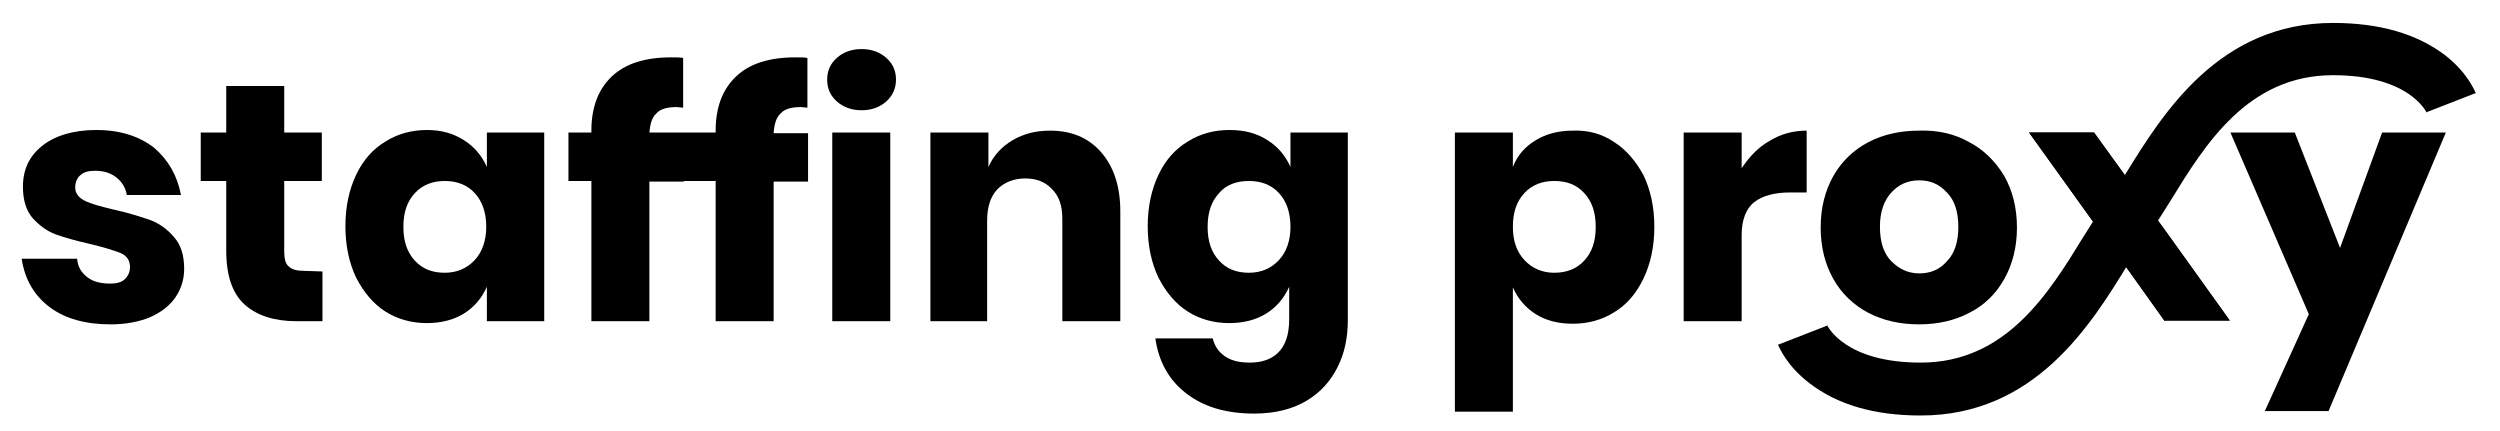 <?xml version="1.0" encoding="utf-8"?>
<!-- Generator: Adobe Illustrator 23.1.1, SVG Export Plug-In . SVG Version: 6.00 Build 0)  -->
<svg version="1.1" id="Layer_1" xmlns="http://www.w3.org/2000/svg" xmlns:xlink="http://www.w3.org/1999/xlink" x="0px" y="0px"
	 viewBox="0 0 392.3 67.6" style="enable-background:new 0 0 392.3 67.6;" xml:space="preserve">
<g>
	<g>
		<path d="M24.2,23.2c2.2,1.9,3.6,4.3,4.2,7.4h-8.5c-0.2-1.2-0.8-2.1-1.7-2.8c-0.9-0.7-2-1-3.3-1c-1,0-1.8,0.2-2.3,0.7
			c-0.5,0.4-0.8,1.1-0.8,1.9c0,0.9,0.5,1.6,1.5,2.1c1,0.5,2.5,0.9,4.6,1.4c2.3,0.5,4.1,1.1,5.6,1.6c1.4,0.5,2.7,1.4,3.8,2.7
			c1.1,1.2,1.6,2.9,1.6,5c0,1.7-0.5,3.2-1.4,4.5s-2.2,2.3-4,3.1c-1.7,0.7-3.8,1.1-6.1,1.1c-4,0-7.2-0.9-9.6-2.7s-3.9-4.3-4.4-7.6
			h8.7c0.1,1.3,0.7,2.2,1.6,2.9s2.1,1,3.6,1c1,0,1.8-0.2,2.3-0.7s0.8-1.1,0.8-1.9c0-1-0.5-1.8-1.5-2.2s-2.6-0.9-4.7-1.4
			c-2.2-0.5-4-1-5.4-1.5s-2.6-1.4-3.7-2.6c-1-1.2-1.5-2.8-1.5-4.9c0-2.7,1-4.8,3-6.4c2-1.6,4.9-2.5,8.5-2.5
			C18.9,20.4,21.9,21.4,24.2,23.2z"/>
		<path d="M50.6,42.6v7.8h-4.1c-3.5,0-6.2-0.9-8.1-2.6c-1.9-1.7-2.9-4.5-2.9-8.5V28.4h-4v-7.6h4v-7.3h9.1v7.3h5.9v7.6h-5.9v11
			c0,1.2,0.2,2,0.7,2.4c0.5,0.5,1.3,0.7,2.4,0.7L50.6,42.6L50.6,42.6z"/>
		<path d="M72.8,22c1.6,1,2.8,2.4,3.6,4.2v-5.4h9v29.6h-9V45c-0.8,1.8-2,3.2-3.6,4.2s-3.6,1.5-5.8,1.5c-2.4,0-4.6-0.6-6.5-1.8
			s-3.4-3-4.6-5.3c-1.1-2.3-1.7-5-1.7-8.1c0-3.1,0.6-5.8,1.7-8.1c1.1-2.3,2.6-4,4.6-5.2c1.9-1.2,4.1-1.8,6.5-1.8
			C69.2,20.4,71.1,20.9,72.8,22z M65.1,30.3c-1.2,1.3-1.8,3-1.8,5.3s0.6,4,1.8,5.3c1.2,1.3,2.7,1.9,4.7,1.9c1.9,0,3.5-0.7,4.7-2
			s1.8-3.1,1.8-5.2c0-2.2-0.6-4-1.8-5.3c-1.2-1.3-2.8-1.9-4.7-1.9S66.3,29,65.1,30.3z"/>
		<path d="M106.2,16.8c-1.5,0-2.6,0.3-3.2,1c-0.7,0.6-1,1.7-1.1,3.1h5.4v7.6h-5.4v21.9h-9.1v-22h-3.6v-7.6h3.6v-0.3
			c0-3.7,1.1-6.5,3.2-8.5s5.2-3,9.3-3c0.8,0,1.5,0,1.9,0.1v7.8L106.2,16.8z"/>
		<path d="M125.7,16.8c-1.5,0-2.6,0.3-3.2,1c-0.7,0.6-1,1.7-1.1,3.1h5.4v7.6h-5.4v21.9h-9.1v-22H98.7v-7.6h13.6v-0.3
			c0-3.7,1.1-6.5,3.2-8.5s5.2-3,9.3-3c0.8,0,1.5,0,1.9,0.1v7.8L125.7,16.8z"/>
		<path d="M131.3,9.1c1-0.9,2.3-1.4,3.9-1.4c1.6,0,2.9,0.5,3.9,1.4s1.5,2,1.5,3.4c0,1.3-0.5,2.5-1.5,3.4s-2.3,1.4-3.9,1.4
			c-1.6,0-2.9-0.5-3.9-1.4s-1.5-2-1.5-3.4S130.3,10,131.3,9.1z M139.7,20.8v29.6h-9.1V20.8H139.7z"/>
		<path d="M172.8,23.9c2,2.3,3,5.4,3,9.3v17.2h-9.1V34.3c0-2-0.5-3.5-1.6-4.6c-1-1.1-2.4-1.7-4.2-1.7s-3.3,0.6-4.4,1.7
			c-1.1,1.2-1.6,2.8-1.6,5v15.7H146V20.8h9.1v5.4c0.8-1.8,2.1-3.2,3.8-4.2c1.7-1,3.6-1.5,5.9-1.5C168.1,20.5,170.8,21.6,172.8,23.9z
			"/>
		<path d="M198.9,22c1.6,1,2.8,2.4,3.6,4.2v-5.4h9v29.4c0,2.8-0.5,5.2-1.6,7.4s-2.7,4-4.9,5.3c-2.2,1.3-4.9,2-8.2,2
			c-4.5,0-8-1.1-10.7-3.2c-2.7-2.1-4.3-5-4.8-8.6h9c0.3,1.2,0.9,2.1,1.9,2.8s2.3,1,3.9,1c1.9,0,3.4-0.5,4.5-1.6s1.7-2.8,1.7-5.2V45
			c-0.8,1.8-2,3.2-3.6,4.2s-3.6,1.5-5.8,1.5c-2.4,0-4.6-0.6-6.5-1.8s-3.4-3-4.6-5.3c-1.1-2.3-1.7-5-1.7-8.1c0-3.1,0.6-5.8,1.7-8.1
			c1.1-2.3,2.6-4,4.6-5.2c1.9-1.2,4.1-1.8,6.5-1.8C195.3,20.4,197.2,20.9,198.9,22z M191.3,30.3c-1.2,1.3-1.8,3-1.8,5.3
			s0.6,4,1.8,5.3s2.7,1.9,4.7,1.9c1.9,0,3.5-0.7,4.7-2s1.8-3.1,1.8-5.2c0-2.2-0.6-4-1.8-5.3s-2.8-1.9-4.7-1.9
			C194,28.4,192.4,29,191.3,30.3z"/>
		<path d="M253.3,22.3c1.9,1.2,3.4,3,4.6,5.2c1.1,2.3,1.7,5,1.7,8.1s-0.6,5.8-1.7,8.1s-2.6,4.1-4.6,5.3c-1.9,1.2-4.1,1.8-6.5,1.8
			c-2.3,0-4.2-0.5-5.8-1.5s-2.8-2.4-3.6-4.2v19.5h-9.1V20.8h9.1v5.4c0.7-1.8,1.9-3.2,3.6-4.2c1.6-1,3.6-1.5,5.8-1.5
			C249.2,20.4,251.4,21,253.3,22.3z M239.2,30.3c-1.2,1.3-1.8,3-1.8,5.3c0,2.2,0.6,3.9,1.8,5.2s2.8,2,4.7,2s3.5-0.6,4.7-1.9
			c1.2-1.3,1.8-3,1.8-5.3s-0.6-4-1.8-5.3s-2.7-1.9-4.7-1.9C242,28.4,240.4,29,239.2,30.3z"/>
		<path d="M277.7,22.1c1.8-1.1,3.7-1.6,5.8-1.6v9.7h-2.6c-2.4,0-4.3,0.5-5.6,1.5c-1.3,1-2,2.8-2,5.2v13.5h-9.1V20.8h9.1v5.6
			C274.5,24.6,275.9,23.1,277.7,22.1z"/>
		<path d="M309,22.3c2.3,1.2,4.1,3,5.5,5.3c1.3,2.3,2,5,2,8.1s-0.7,5.8-2,8.1s-3.1,4.1-5.5,5.3c-2.3,1.2-4.9,1.8-7.9,1.8
			c-2.9,0-5.6-0.6-7.9-1.8s-4.2-3-5.5-5.3s-2-5-2-8.1s0.7-5.8,2-8.1s3.2-4.1,5.5-5.3s5-1.8,7.9-1.8C304.1,20.4,306.7,21,309,22.3z
			 M296.8,30.2c-1.2,1.3-1.8,3.1-1.8,5.4c0,2.4,0.6,4.2,1.8,5.4c1.2,1.2,2.6,1.9,4.4,1.9c1.7,0,3.2-0.6,4.3-1.9
			c1.2-1.2,1.8-3,1.8-5.4s-0.6-4.2-1.8-5.4c-1.2-1.3-2.6-1.9-4.3-1.9C299.4,28.3,298,28.9,296.8,30.2z"/>
		<path d="M339.7,50.4l-6-8.4l-5.1-7l-10.2-14.2h10.2l6,8.3l4.9,6.7l10.4,14.5h-10.2V50.4z"/>
		<path d="M332.5,29.1l6,5.8"/>
		<path d="M360.1,20.8l7.1,18.1l6.6-18.1h10l-18.4,43.7h-10l6.9-15.2L350,20.8H360.1z"/>
	</g>
	<g>
		<path d="M301.4,65.2c-7.3,0-13.1-1.7-17.5-5.1c-3.5-2.7-4.6-5.4-4.9-6l7.7-3V51c0.1,0.2,2.8,5.9,14.7,5.9
			c13.4,0,20.1-10.9,25.5-19.7c1.1-1.7,2.1-3.4,3.1-4.8l6.7,4.7c-0.8,1.2-1.8,2.7-2.8,4.4C328.1,51,319.3,65.2,301.4,65.2z"/>
		<path d="M337.5,36.3l-6.7-4.7c0.8-1.2,1.8-2.7,2.8-4.4c5.8-9.4,14.6-23.6,32.5-23.6c7.3,0,13.1,1.7,17.5,5c3.5,2.7,4.6,5.4,4.9,6
			l-7.7,3v0.1c-0.1-0.2-2.8-5.9-14.7-5.9c-13.4,0-20.1,10.9-25.5,19.7C339.5,33.2,338.5,34.9,337.5,36.3z"/>
		<path d="M339.7,50.4l-6-8.4l-5.1-7l-10.2-14.2h10.2l6,8.3l4.9,6.7l10.4,14.5h-10.2V50.4z"/>
	</g>
</g>
</svg>
